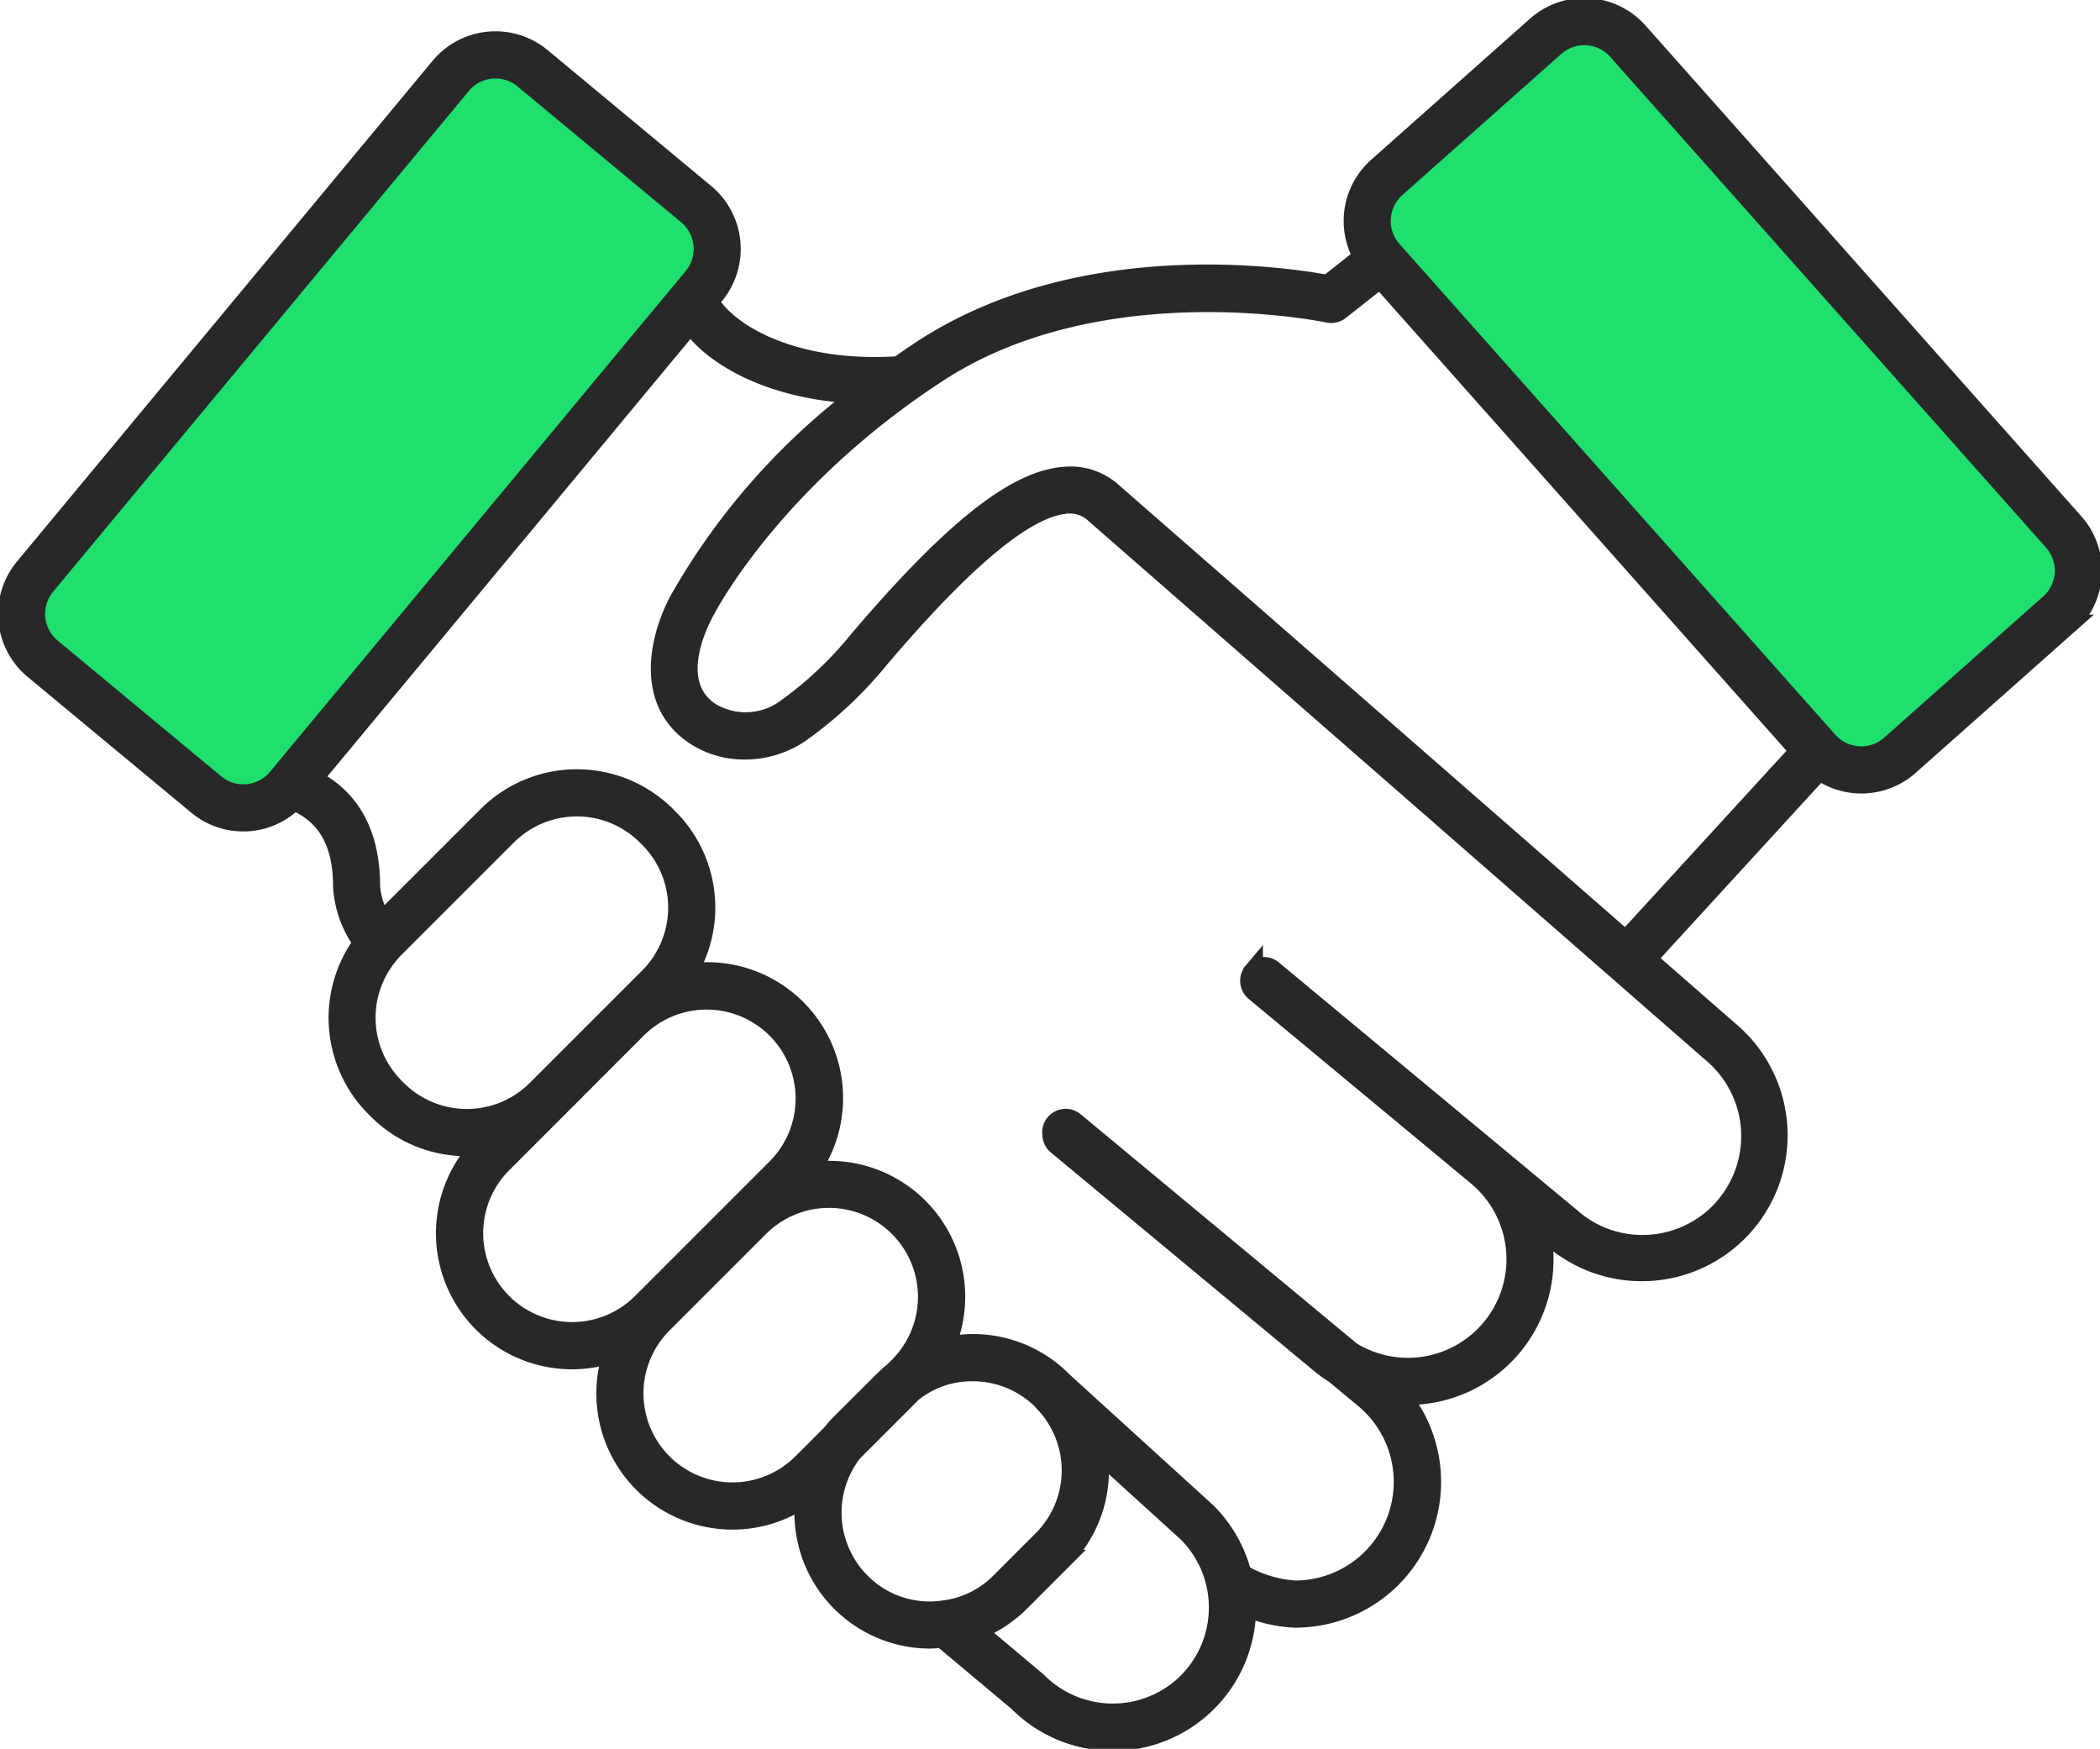<svg id="Grupo_3819" data-name="Grupo 3819" xmlns="http://www.w3.org/2000/svg" xmlns:xlink="http://www.w3.org/1999/xlink" width="107.438" height="89.466" viewBox="0 0 107.438 89.466">
  <defs>
    <clipPath id="clip-path">
      <rect id="Retângulo_4163" data-name="Retângulo 4163" width="107.438" height="89.466" fill="none"/>
    </clipPath>
  </defs>
  <g id="Grupo_3819-2" data-name="Grupo 3819" clip-path="url(#clip-path)">
    <path id="Caminho_2613" data-name="Caminho 2613" d="M123.323,26.842l-22.3-25.109a3.686,3.686,0,0,0-5.2-.3L87.7,8.65a3.672,3.672,0,0,0-.75,4.592L110.3,39.51a3.676,3.676,0,0,0,4.585-.247l8.132-7.22a3.687,3.687,0,0,0,.311-5.2" transform="translate(-17.211 -0.099)" fill="#1fdf6f"/>
    <path id="Caminho_2614" data-name="Caminho 2614" d="M15.256,40.915,35.742,16.233a3.635,3.635,0,0,0-.415-5.028L27.482,4.349a3.4,3.4,0,0,0-4.4-.117L1.657,30.077A3.633,3.633,0,0,0,2.5,34.443L10.351,41.3a3.42,3.42,0,0,0,4.9-.383" transform="translate(-0.253 -0.694)" fill="#1fdf6f"/>
    <path id="Caminho_2615" data-name="Caminho 2615" d="M106.209,26.845l-22.3-25.11a3.69,3.69,0,0,0-5.2-.308L70.58,8.649a3.682,3.682,0,0,0-.746,4.592l-1.809,1.426c-2.029-.383-12.532-2.01-20.7,3.3-.435.283-.847.569-1.256.855-5.293.352-8.709-1.606-9.7-3.3l.28-.338A3.688,3.688,0,0,0,36.167,10L27.8,3.051a3.682,3.682,0,0,0-5.187.482L1.347,29.152a3.688,3.688,0,0,0,.482,5.188L10.2,41.286a3.656,3.656,0,0,0,2.346.849c.115,0,.231-.006.347-.016a3.639,3.639,0,0,0,2.239-1.063c1.685.707,2.508,2.138,2.508,4.4a5.387,5.387,0,0,0,1.036,2.871,6.472,6.472,0,0,0,.62,8.412l.119.119A6.394,6.394,0,0,0,24.72,58.7a6.458,6.458,0,0,0,6.736,10.6,6.462,6.462,0,0,0,6.116,8.55A6.408,6.408,0,0,0,41.3,76.66a6.684,6.684,0,0,0-.057.823,6.443,6.443,0,0,0,6.425,6.454c.208,0,.416-.027.624-.048L52.2,87.166a6.828,6.828,0,0,0,11.662-4.874,6.86,6.86,0,0,0,2.5.574,6.956,6.956,0,0,0,5.352-11.41c.135.008.271.018.406.018a6.941,6.941,0,0,0,6.765-8.567l.809.671A6.963,6.963,0,0,0,88.6,52.873l-4.255-3.716,8.841-9.65a3.685,3.685,0,0,0,4.586-.241l8.133-7.221a3.689,3.689,0,0,0,.308-5.2M12.76,40.712A2.236,2.236,0,0,1,11.1,40.2l-8.37-6.946a2.271,2.271,0,0,1-.3-3.2L23.7,4.436a2.25,2.25,0,0,1,1.537-.811c.072-.007.143-.01.214-.01a2.252,2.252,0,0,1,1.446.524l8.369,6.946a2.274,2.274,0,0,1,.3,3.2l-.569.686,0,0L32.562,17.9,14.3,39.9a2.253,2.253,0,0,1-1.537.811m7.65,15.144-.119-.119a5.06,5.06,0,0,1,0-7.145l5.75-5.749a5.058,5.058,0,0,1,7.143,0l.119.119a5.053,5.053,0,0,1,0,7.145l-1.6,1.6,0,0-4.149,4.149a5.059,5.059,0,0,1-7.141,0m5.389,10.9a5.053,5.053,0,0,1,0-7.145l2.752-2.752,0,0L32.7,52.706a5.052,5.052,0,0,1,7.141,7.148l-6.9,6.9a5.053,5.053,0,0,1-7.145,0m15.346,8.2A5.052,5.052,0,0,1,34,67.81l4.938-4.938a5.052,5.052,0,1,1,7.145,7.145l-.255.256a6.64,6.64,0,0,0-.528.471L43.13,72.907a6.39,6.39,0,0,0-.485.549Zm2.984,6.1a5.062,5.062,0,0,1-.419-6.665l3.056-3.056a4.848,4.848,0,0,1,3.1-1.072,5.035,5.035,0,0,1,3.571,1.478.65.65,0,0,0,.07.085,5.042,5.042,0,0,1-.065,7.06l-2.169,2.17a4.9,4.9,0,0,1-2.858,1.412,4.949,4.949,0,0,1-4.288-1.412m16.736,5.114a5.449,5.449,0,0,1-7.715-.042l-3.115-2.617.035-.016a6.012,6.012,0,0,0,.55-.243c.038-.018.073-.04.11-.06q.214-.112.419-.241c.056-.035.111-.072.166-.11.12-.08.236-.166.352-.255.05-.038.1-.077.15-.117.158-.131.312-.267.459-.414l2.168-2.169a6.417,6.417,0,0,0,1.889-4.569,6.649,6.649,0,0,0-.07-.9c0-.034,0-.07-.008-.1l4.61,4.19a5.431,5.431,0,0,1,0,7.67m27.544-24.4a5.557,5.557,0,0,1-4.276,2.007,5.477,5.477,0,0,1-3.54-1.278L65.207,49.721a.706.706,0,0,0-.995.092l0,.006,0,0a.707.707,0,0,0,.092,1L75.663,60.25a5.542,5.542,0,0,1-6.437,8.99L55.075,57.494a.7.7,0,0,0-1.149.63.7.7,0,0,0,.246.541l13.5,11.208a7,7,0,0,0,.721.517L69.9,71.64a5.546,5.546,0,0,1-3.547,9.814,6.154,6.154,0,0,1-2.725-.835,6.852,6.852,0,0,0-1.793-3.144L54.5,70.8s-.01,0-.013-.007-.03-.036-.042-.046a6.426,6.426,0,0,0-4.575-1.9h0a6.552,6.552,0,0,0-1.426.164A6.451,6.451,0,0,0,41.5,60.068a6.452,6.452,0,0,0-6.262-10.16,6.451,6.451,0,0,0-.937-7.945l-.119-.119a6.472,6.472,0,0,0-9.143,0l-5.393,5.393a3.768,3.768,0,0,1-.6-1.8c0-2.652-1-4.485-2.962-5.479L30.874,22.143l0,0L33.563,18.9l1.861-2.241c1.367,1.876,4.456,3.44,8.7,3.6A34.521,34.521,0,0,0,35,30.544c-1,1.672-2.156,5.326.68,7.183a4.552,4.552,0,0,0,2.513.728,5,5,0,0,0,2.829-.86,20.643,20.643,0,0,0,4.1-3.845l.239-.28c4.259-4.965,7.305-7.448,9.312-7.589a1.84,1.84,0,0,1,1.4.457h0L87.68,53.949a5.562,5.562,0,0,1,.729,7.814M57,25.279v0a3.183,3.183,0,0,0-2.43-.8c-2.468.173-5.641,2.664-10.285,8.077l-.243.285A19.153,19.153,0,0,1,40.2,36.442a3.5,3.5,0,0,1-3.75.1c-2.409-1.578-.332-5.125-.219-5.319.033-.065,3.41-6.58,11.867-12.079,8.382-5.449,19.843-3.06,19.958-3.035a.7.7,0,0,0,.586-.136l2.07-1.631,21.46,24.169-8.9,9.712Zm47.96,5.709L96.829,38.21a2.275,2.275,0,0,1-3.206-.19l-22.3-25.11a2.271,2.271,0,0,1,.19-3.205l8.133-7.221a2.273,2.273,0,0,1,3.205.19l22.3,25.11a2.272,2.272,0,0,1-.19,3.2" transform="translate(-0.099 -0.1)" fill="#282828"/>
    <path id="Caminho_2616" data-name="Caminho 2616" d="M106.209,26.845l-22.3-25.11a3.69,3.69,0,0,0-5.2-.308L70.58,8.649a3.682,3.682,0,0,0-.746,4.592l-1.809,1.426c-2.029-.383-12.532-2.01-20.7,3.3-.435.283-.847.569-1.256.855-5.293.352-8.709-1.606-9.7-3.3l.28-.338A3.688,3.688,0,0,0,36.167,10L27.8,3.051a3.682,3.682,0,0,0-5.187.482L1.347,29.152a3.688,3.688,0,0,0,.482,5.188L10.2,41.286a3.656,3.656,0,0,0,2.346.849c.115,0,.231-.006.347-.016a3.639,3.639,0,0,0,2.239-1.063c1.685.707,2.508,2.138,2.508,4.4a5.387,5.387,0,0,0,1.036,2.871,6.472,6.472,0,0,0,.62,8.412l.119.119A6.394,6.394,0,0,0,24.72,58.7a6.458,6.458,0,0,0,6.736,10.6,6.462,6.462,0,0,0,6.116,8.55A6.408,6.408,0,0,0,41.3,76.66a6.684,6.684,0,0,0-.057.823,6.443,6.443,0,0,0,6.425,6.454c.208,0,.416-.027.624-.048L52.2,87.166a6.828,6.828,0,0,0,11.662-4.874,6.86,6.86,0,0,0,2.5.574,6.956,6.956,0,0,0,5.352-11.41c.135.008.271.018.406.018a6.941,6.941,0,0,0,6.765-8.567l.809.671A6.963,6.963,0,0,0,88.6,52.873l-4.255-3.716,8.841-9.65a3.685,3.685,0,0,0,4.586-.241l8.133-7.221A3.689,3.689,0,0,0,106.209,26.845ZM12.76,40.712A2.236,2.236,0,0,1,11.1,40.2l-8.37-6.946a2.271,2.271,0,0,1-.3-3.2L23.7,4.436a2.25,2.25,0,0,1,1.537-.811c.072-.007.143-.01.214-.01a2.252,2.252,0,0,1,1.446.524l8.369,6.946a2.274,2.274,0,0,1,.3,3.2l-.569.686,0,0L32.562,17.9,14.3,39.9A2.253,2.253,0,0,1,12.76,40.712Zm7.65,15.144-.119-.119a5.06,5.06,0,0,1,0-7.145l5.75-5.749a5.058,5.058,0,0,1,7.143,0l.119.119a5.053,5.053,0,0,1,0,7.145l-1.6,1.6,0,0-4.149,4.149A5.059,5.059,0,0,1,20.41,55.856Zm5.389,10.9a5.053,5.053,0,0,1,0-7.145l2.752-2.752,0,0L32.7,52.706a5.052,5.052,0,0,1,7.141,7.148l-6.9,6.9a5.053,5.053,0,0,1-7.145,0Zm15.346,8.2A5.052,5.052,0,0,1,34,67.81l4.938-4.938a5.052,5.052,0,1,1,7.145,7.145l-.255.256a6.64,6.64,0,0,0-.528.471L43.13,72.907a6.39,6.39,0,0,0-.485.549Zm2.984,6.1a5.062,5.062,0,0,1-.419-6.665l3.056-3.056a4.848,4.848,0,0,1,3.1-1.072,5.035,5.035,0,0,1,3.571,1.478.65.65,0,0,0,.07.085,5.042,5.042,0,0,1-.065,7.06l-2.169,2.17a4.9,4.9,0,0,1-2.858,1.412A4.949,4.949,0,0,1,44.129,81.053Zm16.736,5.114a5.449,5.449,0,0,1-7.715-.042l-3.115-2.617.035-.016a6.012,6.012,0,0,0,.55-.243c.038-.018.073-.04.11-.06q.214-.112.419-.241c.056-.035.111-.072.166-.11.12-.08.236-.166.352-.255.05-.038.1-.077.15-.117.158-.131.312-.267.459-.414l2.168-2.169a6.417,6.417,0,0,0,1.889-4.569,6.649,6.649,0,0,0-.07-.9c0-.034,0-.07-.008-.1l4.61,4.19A5.431,5.431,0,0,1,60.865,86.167Zm27.544-24.4a5.557,5.557,0,0,1-4.276,2.007,5.477,5.477,0,0,1-3.54-1.278L65.207,49.721a.706.706,0,0,0-.995.092l0,.006,0,0a.707.707,0,0,0,.092,1L75.663,60.25a5.542,5.542,0,0,1-6.437,8.99L55.075,57.494a.7.7,0,0,0-1.149.63.7.7,0,0,0,.246.541l13.5,11.208a7,7,0,0,0,.721.517L69.9,71.64a5.546,5.546,0,0,1-3.547,9.814,6.154,6.154,0,0,1-2.725-.835,6.852,6.852,0,0,0-1.793-3.144L54.5,70.8s-.01,0-.013-.007-.03-.036-.042-.046a6.426,6.426,0,0,0-4.575-1.9h0a6.552,6.552,0,0,0-1.426.164A6.451,6.451,0,0,0,41.5,60.068a6.452,6.452,0,0,0-6.262-10.16,6.451,6.451,0,0,0-.937-7.945l-.119-.119a6.472,6.472,0,0,0-9.143,0l-5.393,5.393a3.768,3.768,0,0,1-.6-1.8c0-2.652-1-4.485-2.962-5.479L30.874,22.143l0,0L33.563,18.9l1.861-2.241c1.367,1.876,4.456,3.44,8.7,3.6A34.521,34.521,0,0,0,35,30.544c-1,1.672-2.156,5.326.68,7.183a4.552,4.552,0,0,0,2.513.728,5,5,0,0,0,2.829-.86,20.643,20.643,0,0,0,4.1-3.845l.239-.28c4.259-4.965,7.305-7.448,9.312-7.589a1.84,1.84,0,0,1,1.4.457h0L87.68,53.949A5.562,5.562,0,0,1,88.408,61.763ZM57,25.279v0a3.183,3.183,0,0,0-2.43-.8c-2.468.173-5.641,2.664-10.285,8.077l-.243.285A19.153,19.153,0,0,1,40.2,36.442a3.5,3.5,0,0,1-3.75.1c-2.409-1.578-.332-5.125-.219-5.319.033-.065,3.41-6.58,11.867-12.079,8.382-5.449,19.843-3.06,19.958-3.035a.7.7,0,0,0,.586-.136l2.07-1.631,21.46,24.169-8.9,9.712Zm47.96,5.709L96.829,38.21a2.275,2.275,0,0,1-3.206-.19l-22.3-25.11a2.271,2.271,0,0,1,.19-3.205l8.133-7.221a2.273,2.273,0,0,1,3.205.19l22.3,25.11A2.272,2.272,0,0,1,104.962,30.988Z" transform="translate(-0.099 -0.1)" fill="none" stroke="#282828" stroke-width="1"/>
  </g>
</svg>

